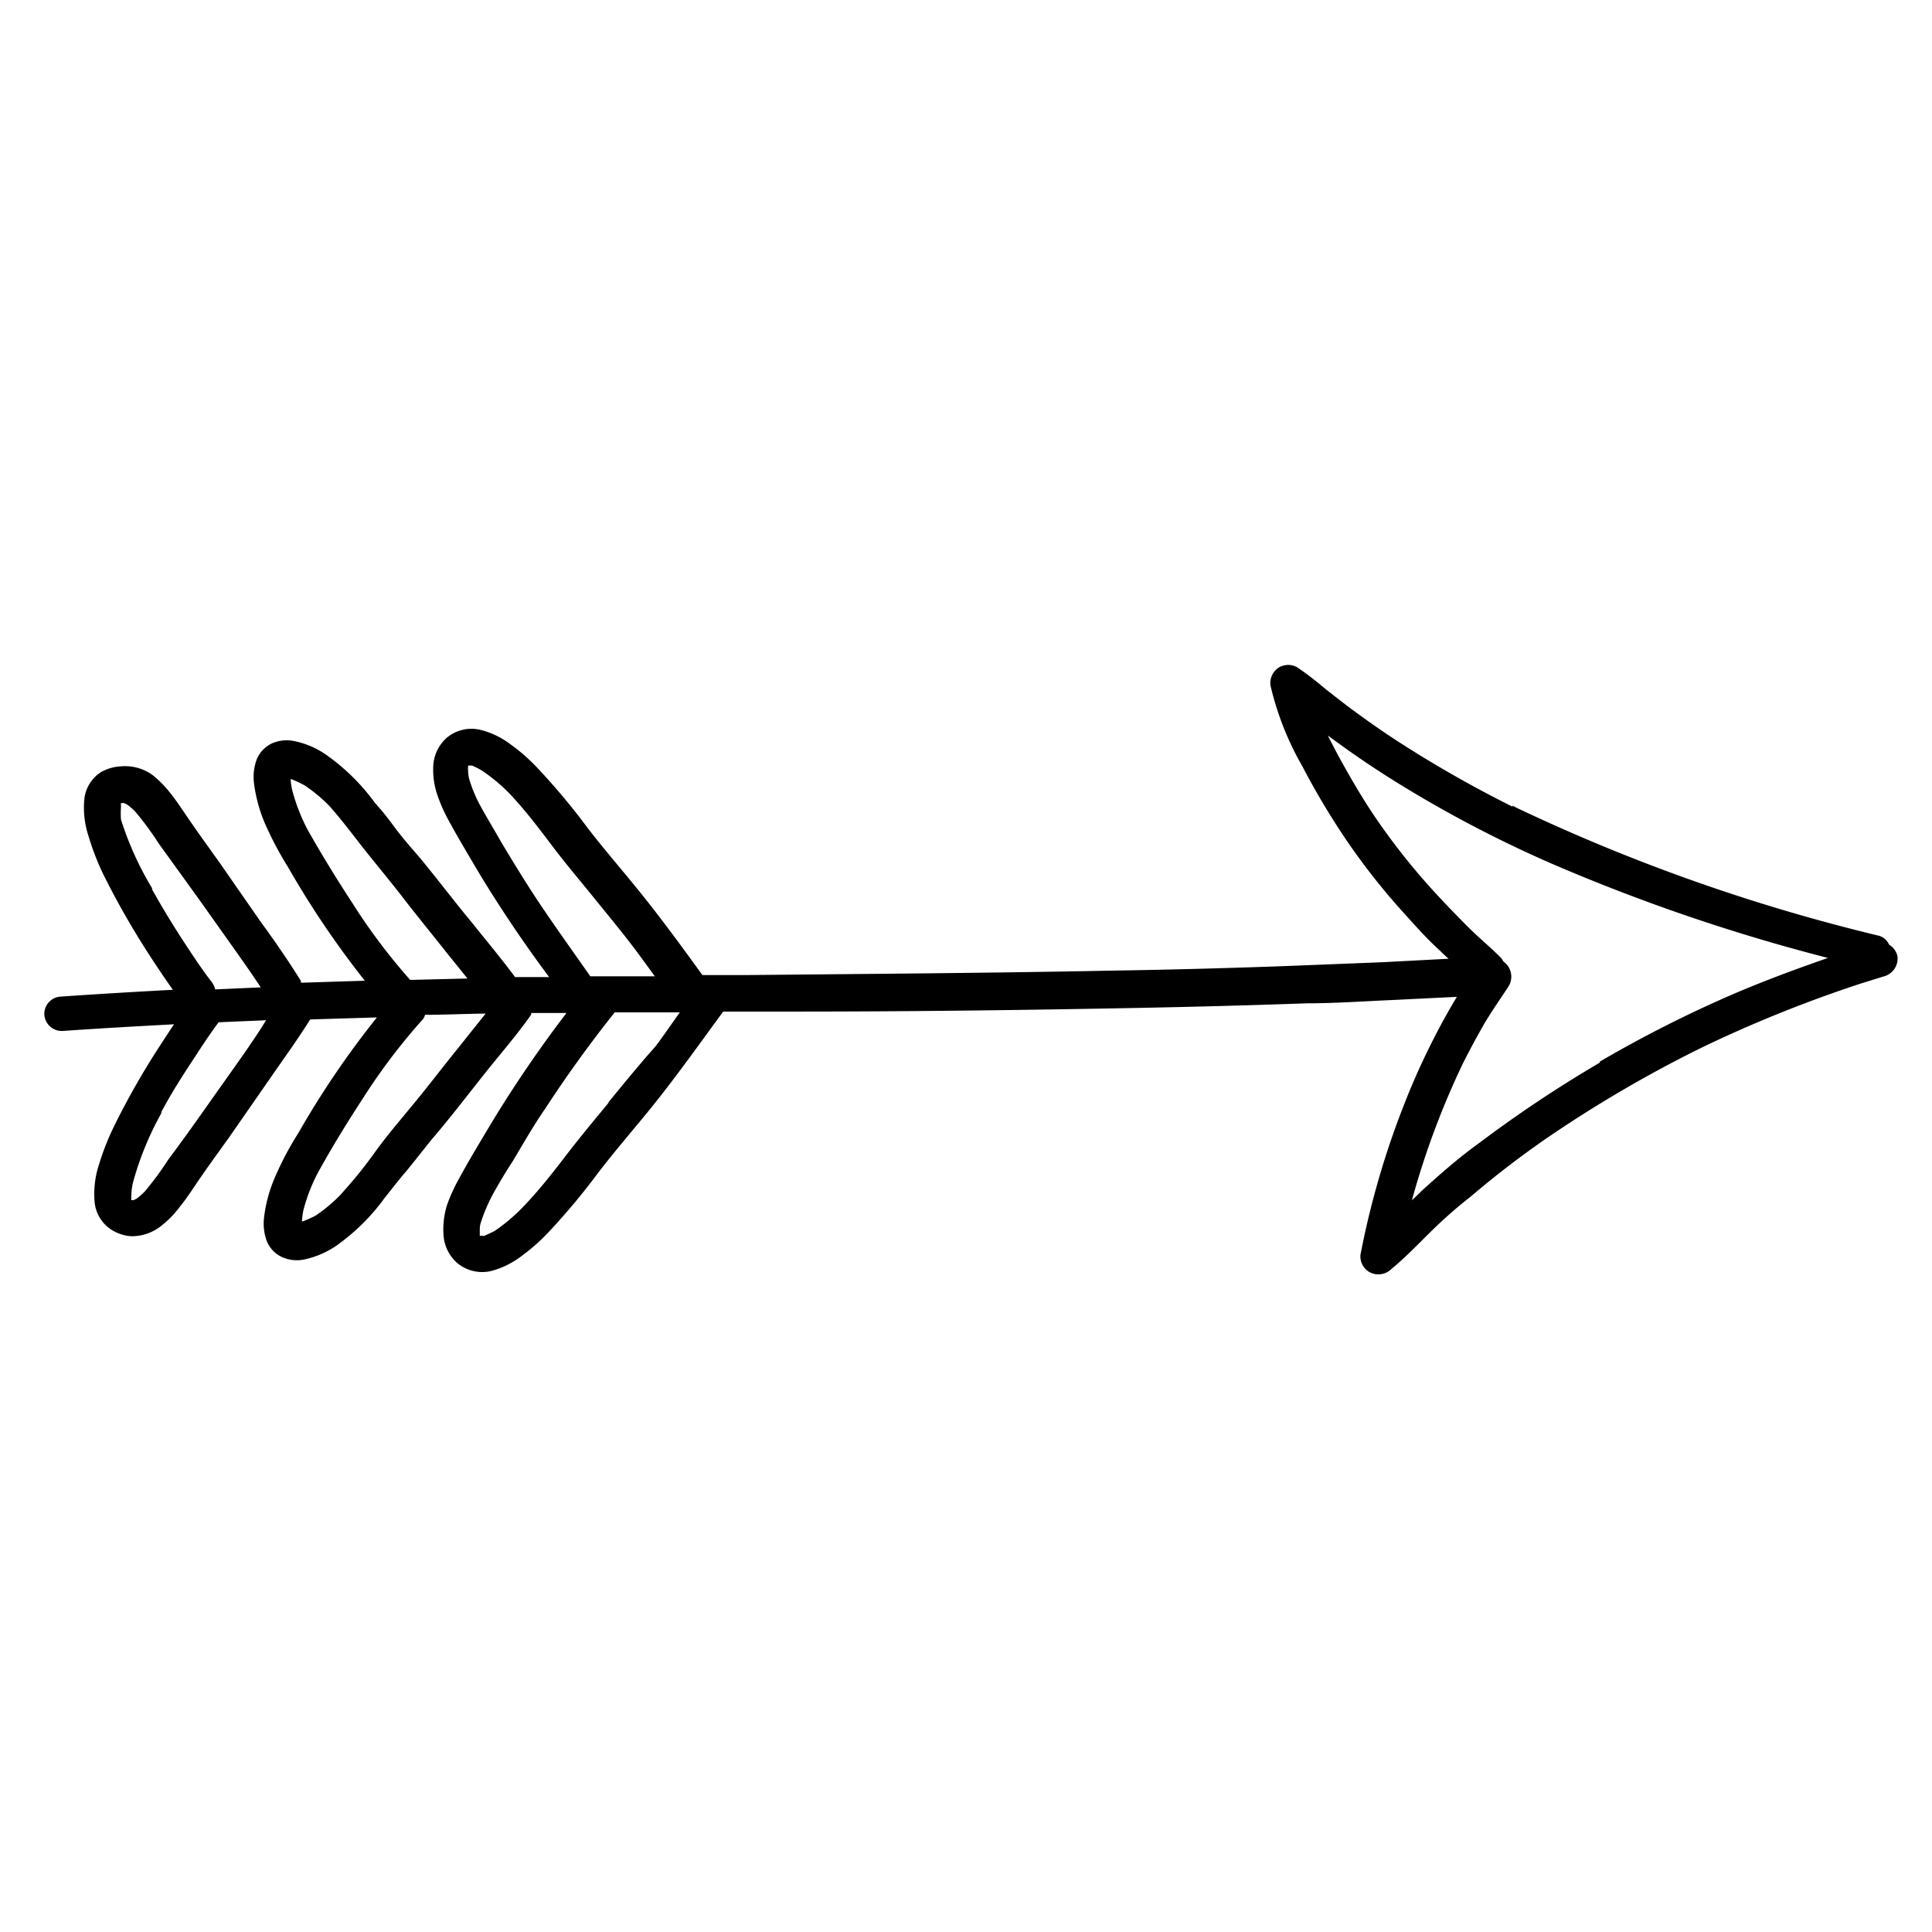 <svg id="Layer_3" data-name="Layer 3" xmlns="http://www.w3.org/2000/svg" viewBox="0 0 95.8 95.8"><defs/><path class="cls-1" d="M75.14 40H75l.09.05Z"/><path class="cls-1" d="M93.67 46.84a.78.78 0 0 0-.5-.44 91.78 91.78 0 0 1-18-6.36l-.18-.09.01.05a58.75 58.75 0 0 1-5.47-3.1c-.88-.56-1.73-1.16-2.57-1.78-.44-.33-.87-.67-1.29-1a15.68 15.68 0 0 0-1.3-1 .91.91 0 0 0-.5-.15 1.06 1.06 0 0 0-.39.09.91.91 0 0 0-.48.94 14.71 14.71 0 0 0 1.58 4 36.88 36.88 0 0 0 2.32 3.86 33.36 33.36 0 0 0 2.89 3.61c.51.57 1 1.11 1.59 1.65q.22.22.45.42l-3.23.17-4.51.18q-4.53.17-9 .24c-6 .12-12.06.16-18.09.22h-2.17c-1-1.38-2-2.75-3.07-4.08-.86-1.07-1.77-2.11-2.61-3.2a33.07 33.07 0 0 0-2.51-3 9 9 0 0 0-1.31-1.15 4.12 4.12 0 0 0-1.47-.72 1.91 1.91 0 0 0-1.68.36 2 2 0 0 0-.69 1.32 3.86 3.86 0 0 0 .21 1.58 8.23 8.23 0 0 0 .56 1.25c.51.93 1.05 1.83 1.59 2.74q1.58 2.59 3.38 5h-1.69c-.68-.92-1.42-1.8-2.13-2.69-.83-1-1.66-2.09-2.51-3.13-.44-.52-.88-1-1.31-1.58s-.63-.83-1-1.24a10.32 10.32 0 0 0-2.47-2.42 4.25 4.25 0 0 0-1.52-.64 1.83 1.83 0 0 0-1.09.1 1.5 1.5 0 0 0-.8.86 2.53 2.53 0 0 0-.12 1.09 7.41 7.41 0 0 0 .56 2.06 17 17 0 0 0 1.14 2.15 45.4 45.4 0 0 0 3.8 5.62l-3.17.1a.36.36 0 0 0 0-.09c-.62-1-1.31-2-2-2.94l-2-2.88c-.6-.84-1.21-1.68-1.79-2.54-.21-.31-.42-.62-.65-.91a5.54 5.54 0 0 0-.89-.92A2.32 2.32 0 0 0 6 38a2.24 2.24 0 0 0-1 .29 1.83 1.83 0 0 0-.82 1.35 4.51 4.51 0 0 0 .21 1.82 12.88 12.88 0 0 0 .72 1.87 40.18 40.18 0 0 0 2.28 4c.38.59.78 1.18 1.18 1.75-1.87.1-3.73.21-5.6.34a.86.86 0 0 0-.77.92.87.87 0 0 0 .93.78c1.83-.13 3.66-.23 5.5-.33-.25.37-.49.74-.73 1.11a37.87 37.87 0 0 0-2.27 4 12.93 12.93 0 0 0-.73 1.87 4.69 4.69 0 0 0-.21 1.82A1.84 1.84 0 0 0 5.56 61a2.12 2.12 0 0 0 .94.3 2.35 2.35 0 0 0 1.55-.56 4.8 4.8 0 0 0 .88-.92c.24-.29.45-.6.66-.91.57-.86 1.19-1.7 1.79-2.54l2-2.88c.69-1 1.37-1.93 2-2.94l3.31-.1a44.59 44.59 0 0 0-3.9 5.74 15.27 15.27 0 0 0-1.14 2.15 7.08 7.08 0 0 0-.56 2.06 2.53 2.53 0 0 0 .12 1.09 1.47 1.47 0 0 0 .79.85 1.79 1.79 0 0 0 1.1.11 4.52 4.52 0 0 0 1.52-.64 10.27 10.27 0 0 0 2.46-2.42c.33-.41.65-.83 1-1.24S21 57 21.39 56.52c.86-1 1.69-2.08 2.52-3.13s1.67-2 2.43-3.08v-.08h1.75a61.62 61.62 0 0 0-3.78 5.55c-.54.91-1.09 1.81-1.59 2.74a8.23 8.23 0 0 0-.56 1.25 4.06 4.06 0 0 0-.16 1.56 2 2 0 0 0 .7 1.32 1.93 1.93 0 0 0 1.67.37 4.27 4.27 0 0 0 1.48-.73 9.55 9.55 0 0 0 1.31-1.15 33.07 33.07 0 0 0 2.51-3c.84-1.09 1.74-2.13 2.61-3.2 1.25-1.55 2.4-3.17 3.58-4.78h3.47c5.68 0 11.34-.07 17-.18q4.24-.08 8.5-.23c1.38 0 2.76-.1 4.15-.16l3.26-.16c-.32.53-.63 1.08-.92 1.63a36.13 36.13 0 0 0-1.67 3.64 42 42 0 0 0-2.19 7.52.9.9 0 0 0 .4.83.92.92 0 0 0 1.14-.13c.68-.56 1.29-1.2 1.92-1.82s1.28-1.2 2-1.76A46 46 0 0 1 77 56.23 62.82 62.82 0 0 1 84.27 52a64.45 64.45 0 0 1 8-3.23l1.09-.34a.94.94 0 0 0 .58-.39.9.9 0 0 0 .14-.66.91.91 0 0 0-.41-.54ZM26.4 44.26c-.54-.84-1.07-1.7-1.58-2.56-.31-.55-.64-1.09-.95-1.65a7 7 0 0 1-.61-1.44 2.1 2.1 0 0 1-.05-.43.77.77 0 0 1 0-.15.21.21 0 0 0 0-.07h.19a3.58 3.58 0 0 1 .48.24 8.5 8.5 0 0 1 1.49 1.26c.72.78 1.36 1.62 2 2.47s1.42 1.77 2.14 2.66 1.52 1.85 2.23 2.82l.73 1h-3.2c-.92-1.32-1.93-2.71-2.87-4.15Zm-8.92.53c-.79-1.21-1.55-2.44-2.26-3.71a9.32 9.32 0 0 1-.73-1.9 3.35 3.35 0 0 1-.08-.54h.05a6.27 6.27 0 0 1 .64.3 7.94 7.94 0 0 1 1.21 1c.61.68 1.15 1.41 1.71 2.12s1.36 1.67 2 2.5 1.44 1.81 2.16 2.72l1 1.24-2.84.07a29.36 29.36 0 0 1-2.86-3.8Zm-7 3.88c-.44-.57-.84-1.17-1.24-1.78-.6-.91-1.17-1.84-1.7-2.79v-.06A15.78 15.78 0 0 1 6 40.64 3.92 3.92 0 0 1 6 40a1.1 1.1 0 0 1 0-.18h.15l.16.08a2.64 2.64 0 0 1 .4.35 15.12 15.12 0 0 1 1.17 1.59l2 2.77 1.93 2.72c.38.54.76 1.08 1.12 1.63l-2.26.1a1 1 0 0 0-.19-.39ZM12.27 52c-.63.91-1.28 1.81-1.92 2.72s-1.31 1.85-2 2.77a15.5 15.5 0 0 1-1.17 1.59 3.52 3.52 0 0 1-.41.36l-.15.07h-.11a1.22 1.22 0 0 1 0-.17 3.25 3.25 0 0 1 .08-.69A15.35 15.35 0 0 1 8 55.2v-.06c.53-1 1.11-1.89 1.71-2.8.36-.56.73-1.11 1.13-1.65l2.35-.1c-.27.46-.59.92-.92 1.41Zm10.47-.06c-.73.9-1.43 1.82-2.16 2.71s-1.39 1.65-2 2.5-1.11 1.44-1.72 2.12a7.86 7.86 0 0 1-1.2 1 5.24 5.24 0 0 1-.64.29h-.05a4.51 4.51 0 0 1 .07-.53 8.5 8.5 0 0 1 .74-1.91c.7-1.27 1.46-2.5 2.25-3.71a29.87 29.87 0 0 1 2.94-3.87.76.76 0 0 0 .11-.22c1 0 2-.05 3-.06Zm7.43 2.75c-.72.87-1.45 1.75-2.14 2.65S26.74 59 26 59.78a9 9 0 0 1-1.49 1.27l-.49.23H23.79V61.07c0-.15 0-.3.05-.44a8.2 8.2 0 0 1 .61-1.43c.31-.56.64-1.11 1-1.66.51-.86 1-1.72 1.58-2.56a62.31 62.31 0 0 1 3.45-4.78h3.23c-.4.56-.79 1.13-1.2 1.68-.82.92-1.58 1.85-2.34 2.78Zm49.16-2a62.6 62.6 0 0 0-6 4c-1 .72-1.87 1.49-2.76 2.29l-.56.54a40.42 40.42 0 0 1 2.54-6.81c.32-.63.65-1.25 1-1.86s.82-1.28 1.24-1.92a.92.92 0 0 0-.25-1.26.7.7 0 0 0-.1-.16c-.53-.54-1.1-1-1.64-1.54s-1.15-1.17-1.7-1.77a33.27 33.27 0 0 1-3-3.81c-.58-.87-1.11-1.78-1.62-2.7-.22-.4-.43-.81-.64-1.22l.73.53c1.07.77 2.17 1.49 3.3 2.17a60.42 60.42 0 0 0 7.06 3.65 92.85 92.85 0 0 0 13.71 4.68c-1.58.55-3.15 1.13-4.69 1.79a61.3 61.3 0 0 0-6.62 3.35ZM8.05 55.13Z"/></svg>